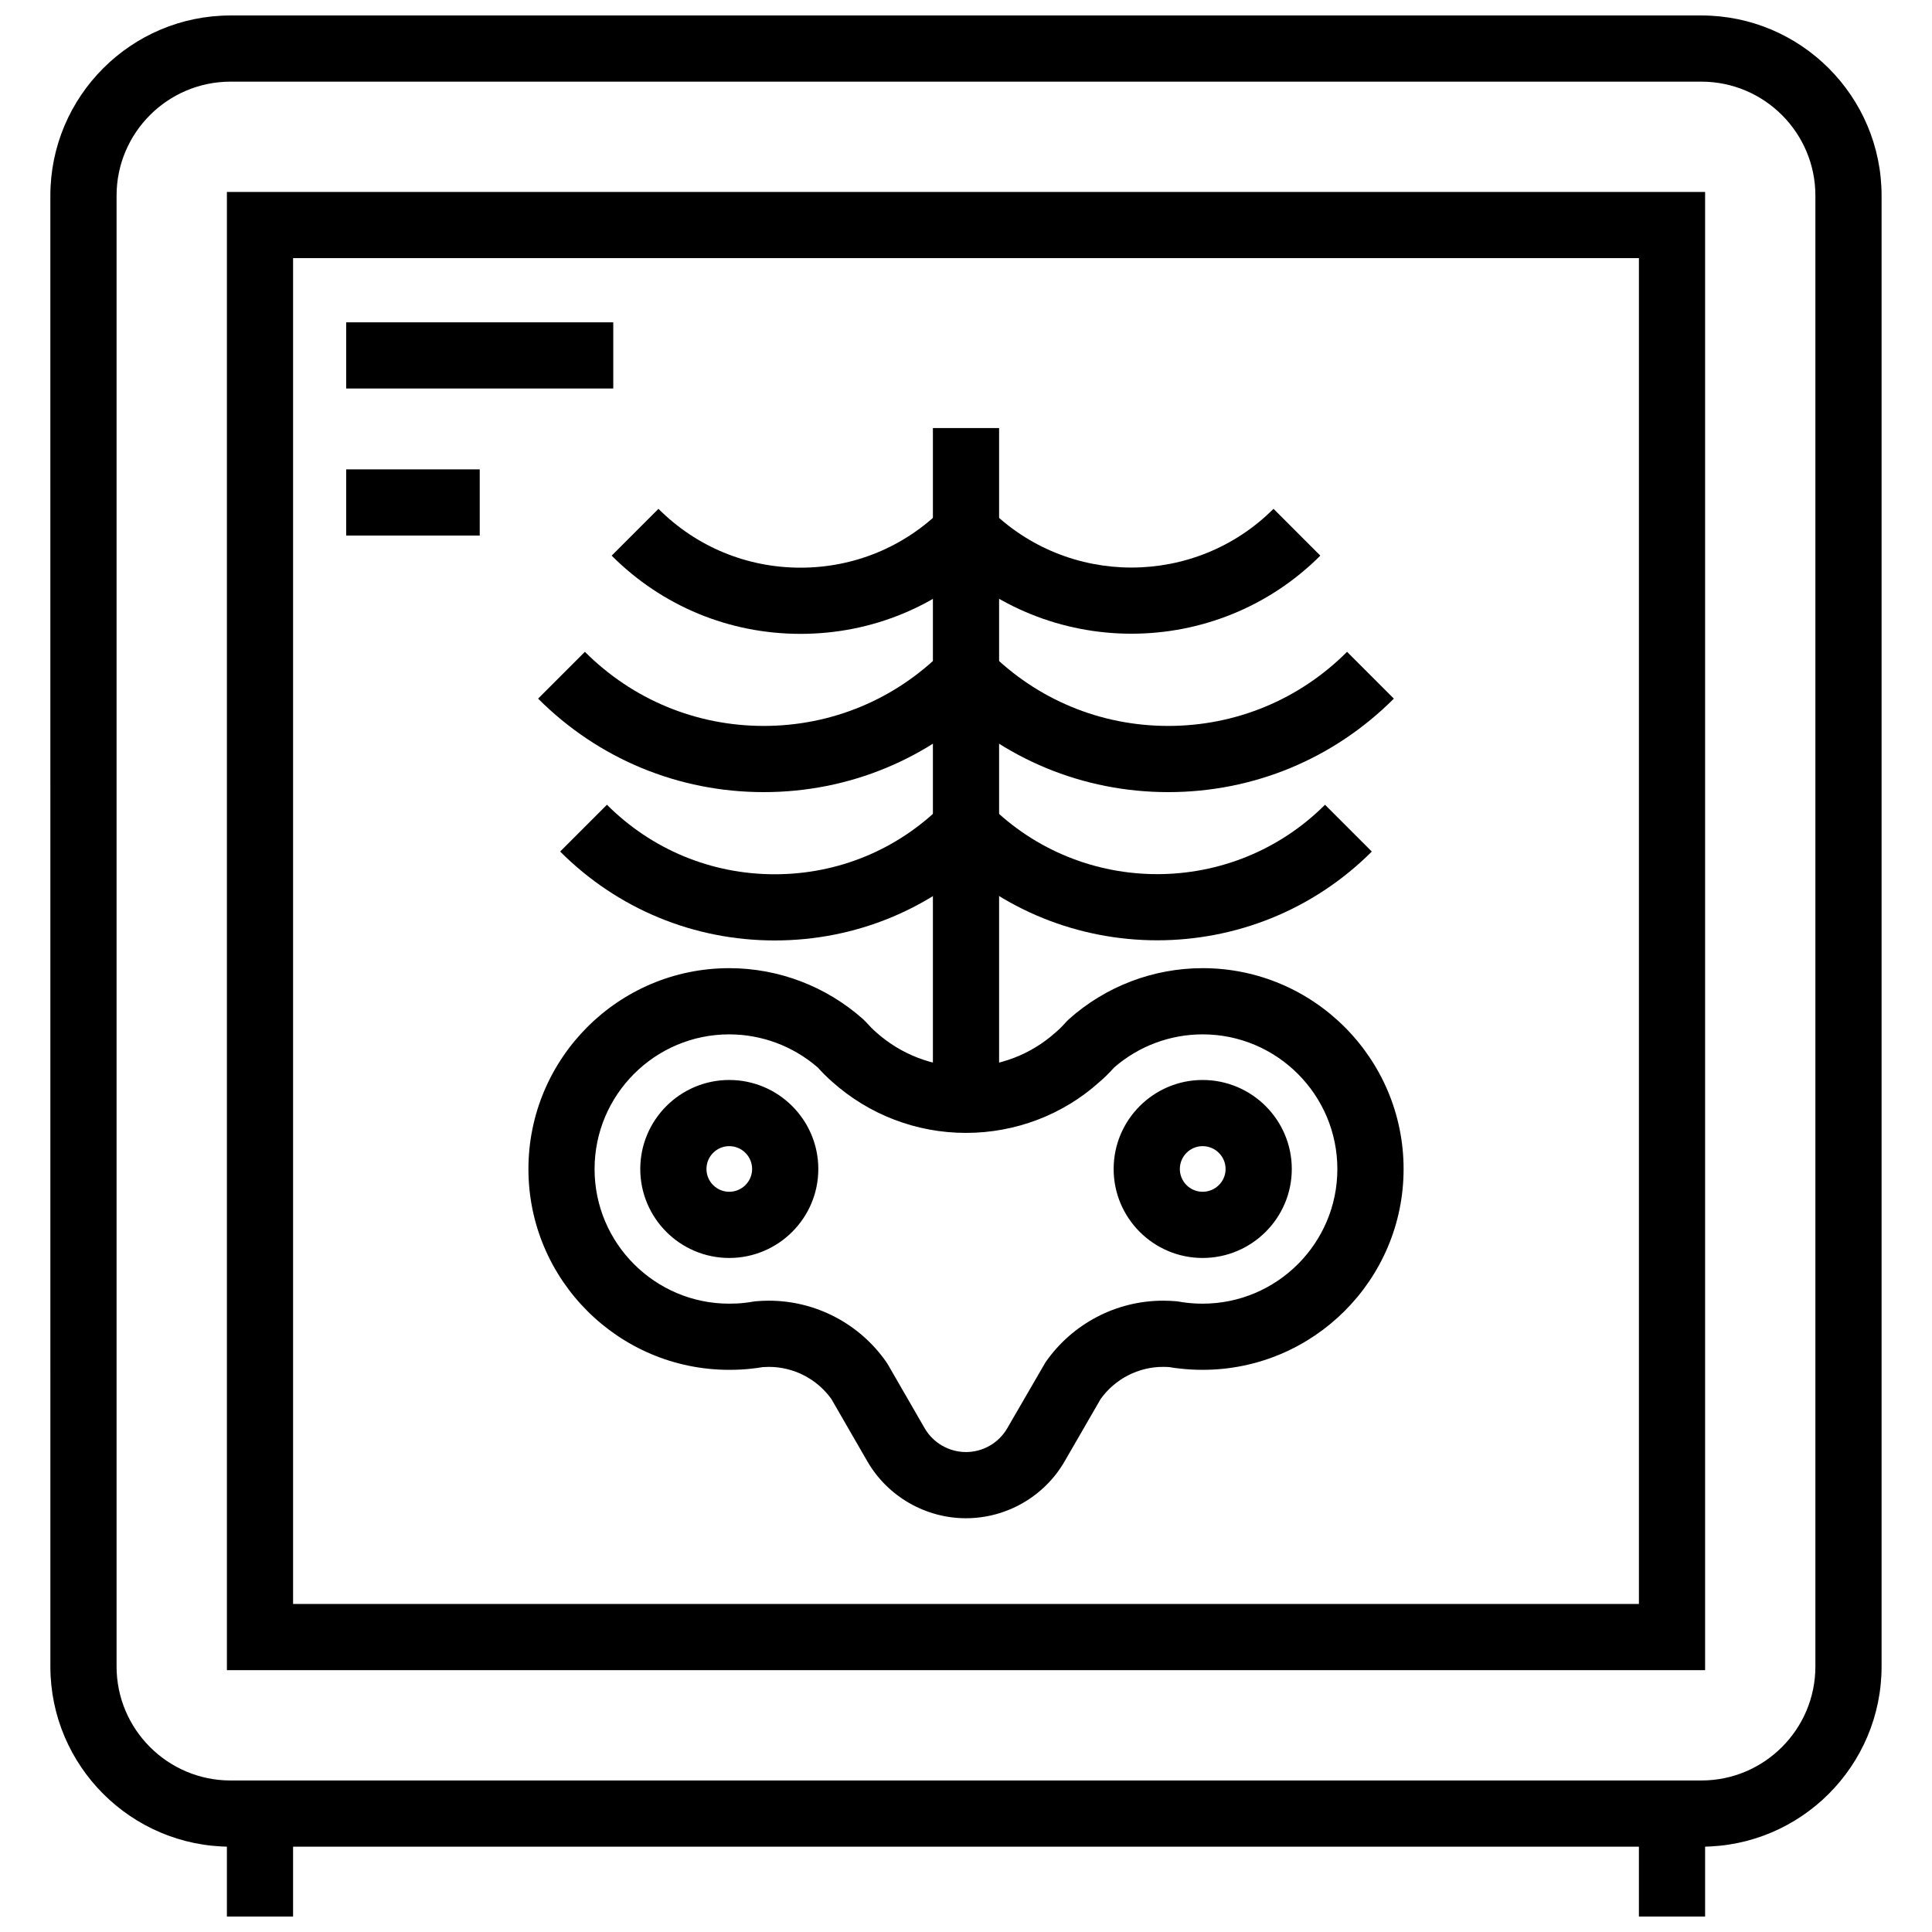 <?xml version="1.0" encoding="UTF-8"?>
<!-- Uploaded to: ICON Repo, www.iconrepo.com, Generator: ICON Repo Mixer Tools -->
<svg width="800px" height="800px" version="1.1" viewBox="144 144 512 512" xmlns="http://www.w3.org/2000/svg">
 <defs>
  <clipPath id="c">
   <path d="m157 148.09h486v485.91h-486z"/>
  </clipPath>
  <clipPath id="b">
   <path d="m204 624h18v27.902h-18z"/>
  </clipPath>
  <clipPath id="a">
   <path d="m578 624h18v27.902h-18z"/>
  </clipPath>
 </defs>
 <g clip-path="url(#c)">
  <path d="m594.89 633.39h-389.79c-26.328 0-47.75-21.422-47.75-47.75l-0.004-389.79c0.004-26.332 21.422-47.75 47.754-47.75h389.79c26.332 0 47.75 21.418 47.75 47.75v389.79c0 26.328-21.418 47.75-47.75 47.75zm-389.79-467.75c-16.656 0-30.207 13.551-30.207 30.207v389.79c0 16.656 13.551 30.207 30.207 30.207h389.79c16.66 0 30.207-13.551 30.207-30.207v-389.79c0-16.66-13.551-30.207-30.207-30.207h-389.79z"/>
 </g>
 <path d="m595.87 586.61h-391.74v-391.74h391.74zm-374.2-17.543h356.66v-356.66h-356.66z"/>
 <path d="m450.67 393.19c-20.602 0-41.195-7.84-56.875-23.52l12.402-12.402c24.52 24.516 64.414 24.523 88.945 0l12.402 12.402c-15.68 15.68-36.281 23.52-56.875 23.52z"/>
 <path d="m349.32 393.23c-21.488 0-41.684-8.367-56.875-23.562l12.402-12.402c11.879 11.879 27.668 18.422 44.473 18.422 16.801 0 32.598-6.543 44.473-18.422l12.402 12.402c-15.188 15.195-35.387 23.562-56.875 23.562z"/>
 <path d="m453.59 353.92c-22.594 0-43.828-8.801-59.797-24.777l12.402-12.402c12.66 12.664 29.488 19.637 47.395 19.637 17.902 0 34.734-6.977 47.395-19.637l12.402 12.402c-15.969 15.98-37.207 24.777-59.797 24.777z"/>
 <path d="m346.4 353.92c-22.594 0-43.828-8.801-59.797-24.777l12.402-12.402c12.66 12.664 29.492 19.637 47.395 19.637 17.898 0 34.734-6.977 47.395-19.637l12.402 12.402c-15.973 15.98-37.211 24.777-59.797 24.777z"/>
 <path d="m443.85 311.94c-18.129 0-36.254-6.898-50.055-20.688l12.402-12.41c20.758 20.754 54.539 20.754 75.301 0l12.402 12.41c-13.797 13.789-31.926 20.688-50.051 20.688z"/>
 <path d="m356.15 311.98c-18.91 0-36.688-7.359-50.055-20.73l12.402-12.402c10.055 10.055 23.426 15.59 37.648 15.59 14.227 0 27.594-5.535 37.652-15.59l12.402 12.402c-13.363 13.371-31.141 20.73-50.051 20.73z"/>
 <path d="m391.23 257.44h17.539v178.01h-17.539z"/>
 <path d="m400 546.35c-10.738 0-20.754-5.769-26.137-15.062l-9.531-16.523c-3.828-5.344-10.008-8.527-16.586-8.527-0.559 0-1.098 0.023-1.629 0.059-0.957 0.172-1.891 0.301-2.856 0.395-1.75 0.215-3.785 0.328-6.012 0.328-29.344 0-53.211-23.871-53.211-53.207 0-29.355 23.871-53.238 53.211-53.238 13.082 0 25.688 4.805 35.504 13.539l0.762 0.762c0.852 0.969 1.738 1.863 2.637 2.652 6.613 5.926 15.059 9.16 23.848 9.16 8.793 0 17.227-3.227 23.75-9.094 1-0.848 1.801-1.648 2.727-2.707l0.758-0.766c9.785-8.734 22.391-13.547 35.484-13.547 29.359 0 53.246 23.879 53.246 53.238 0 29.336-23.887 53.207-53.246 53.207-2.176 0-4.254-0.117-6.188-0.355-0.789-0.07-1.695-0.195-2.648-0.367-0.535-0.039-1.082-0.059-1.656-0.059-6.555 0-12.719 3.18-16.551 8.523l-9.547 16.523c-5.367 9.289-15.375 15.066-26.129 15.066zm-52.254-57.656c12.438 0 24.094 6.106 31.184 16.332l0.379 0.594 9.746 16.891c2.242 3.875 6.441 6.297 10.941 6.297 4.504 0 8.691-2.414 10.934-6.301l10.137-17.484c7.102-10.227 18.746-16.328 31.156-16.328 1.234 0 2.394 0.055 3.535 0.152l0.934 0.133c0.582 0.113 1.145 0.195 1.73 0.254 1.445 0.172 2.82 0.25 4.289 0.25 19.688 0 35.703-16 35.703-35.668 0-19.684-16.016-35.699-35.703-35.699-8.617 0-16.926 3.109-23.441 8.77-1.371 1.535-2.656 2.793-4.012 3.938-9.531 8.578-22.133 13.406-35.266 13.406-13.121 0-25.723-4.824-35.496-13.586-1.258-1.109-2.543-2.379-3.773-3.742-6.543-5.672-14.863-8.785-23.484-8.785-19.668 0-35.672 16.012-35.672 35.699 0 19.668 16.004 35.668 35.672 35.668 1.516 0 2.863-0.07 4.113-0.223 0.797-0.082 1.359-0.164 1.949-0.277l0.938-0.133c1.164-0.102 2.305-0.156 3.508-0.156zm114.96-11.32c-13 0-23.578-10.578-23.578-23.574 0-13.012 10.578-23.594 23.578-23.594 13.027 0 23.633 10.582 23.633 23.594-0.004 12.996-10.609 23.574-23.633 23.574zm0-29.633c-3.332 0-6.035 2.715-6.035 6.055 0 3.332 2.707 6.035 6.035 6.035 3.356 0 6.09-2.707 6.09-6.035 0-3.34-2.734-6.055-6.09-6.055zm-125.45 29.633c-13 0-23.578-10.578-23.578-23.574 0-13.012 10.578-23.594 23.578-23.594 13.016 0 23.605 10.582 23.605 23.594 0 12.996-10.59 23.574-23.605 23.574zm0-29.633c-3.332 0-6.035 2.715-6.035 6.055 0 3.332 2.707 6.035 6.035 6.035 3.344 0 6.062-2.707 6.062-6.035 0-3.34-2.719-6.055-6.062-6.055z"/>
 <path d="m235.74 268.39h35.391v17.539h-35.391z"/>
 <path d="m235.74 229.42h70.781v17.539h-70.781z"/>
 <g clip-path="url(#b)">
  <path d="m204.13 624.62h17.539v27.285h-17.539z"/>
 </g>
 <g clip-path="url(#a)">
  <path d="m578.33 624.62h17.539v27.285h-17.539z"/>
 </g>
</svg>